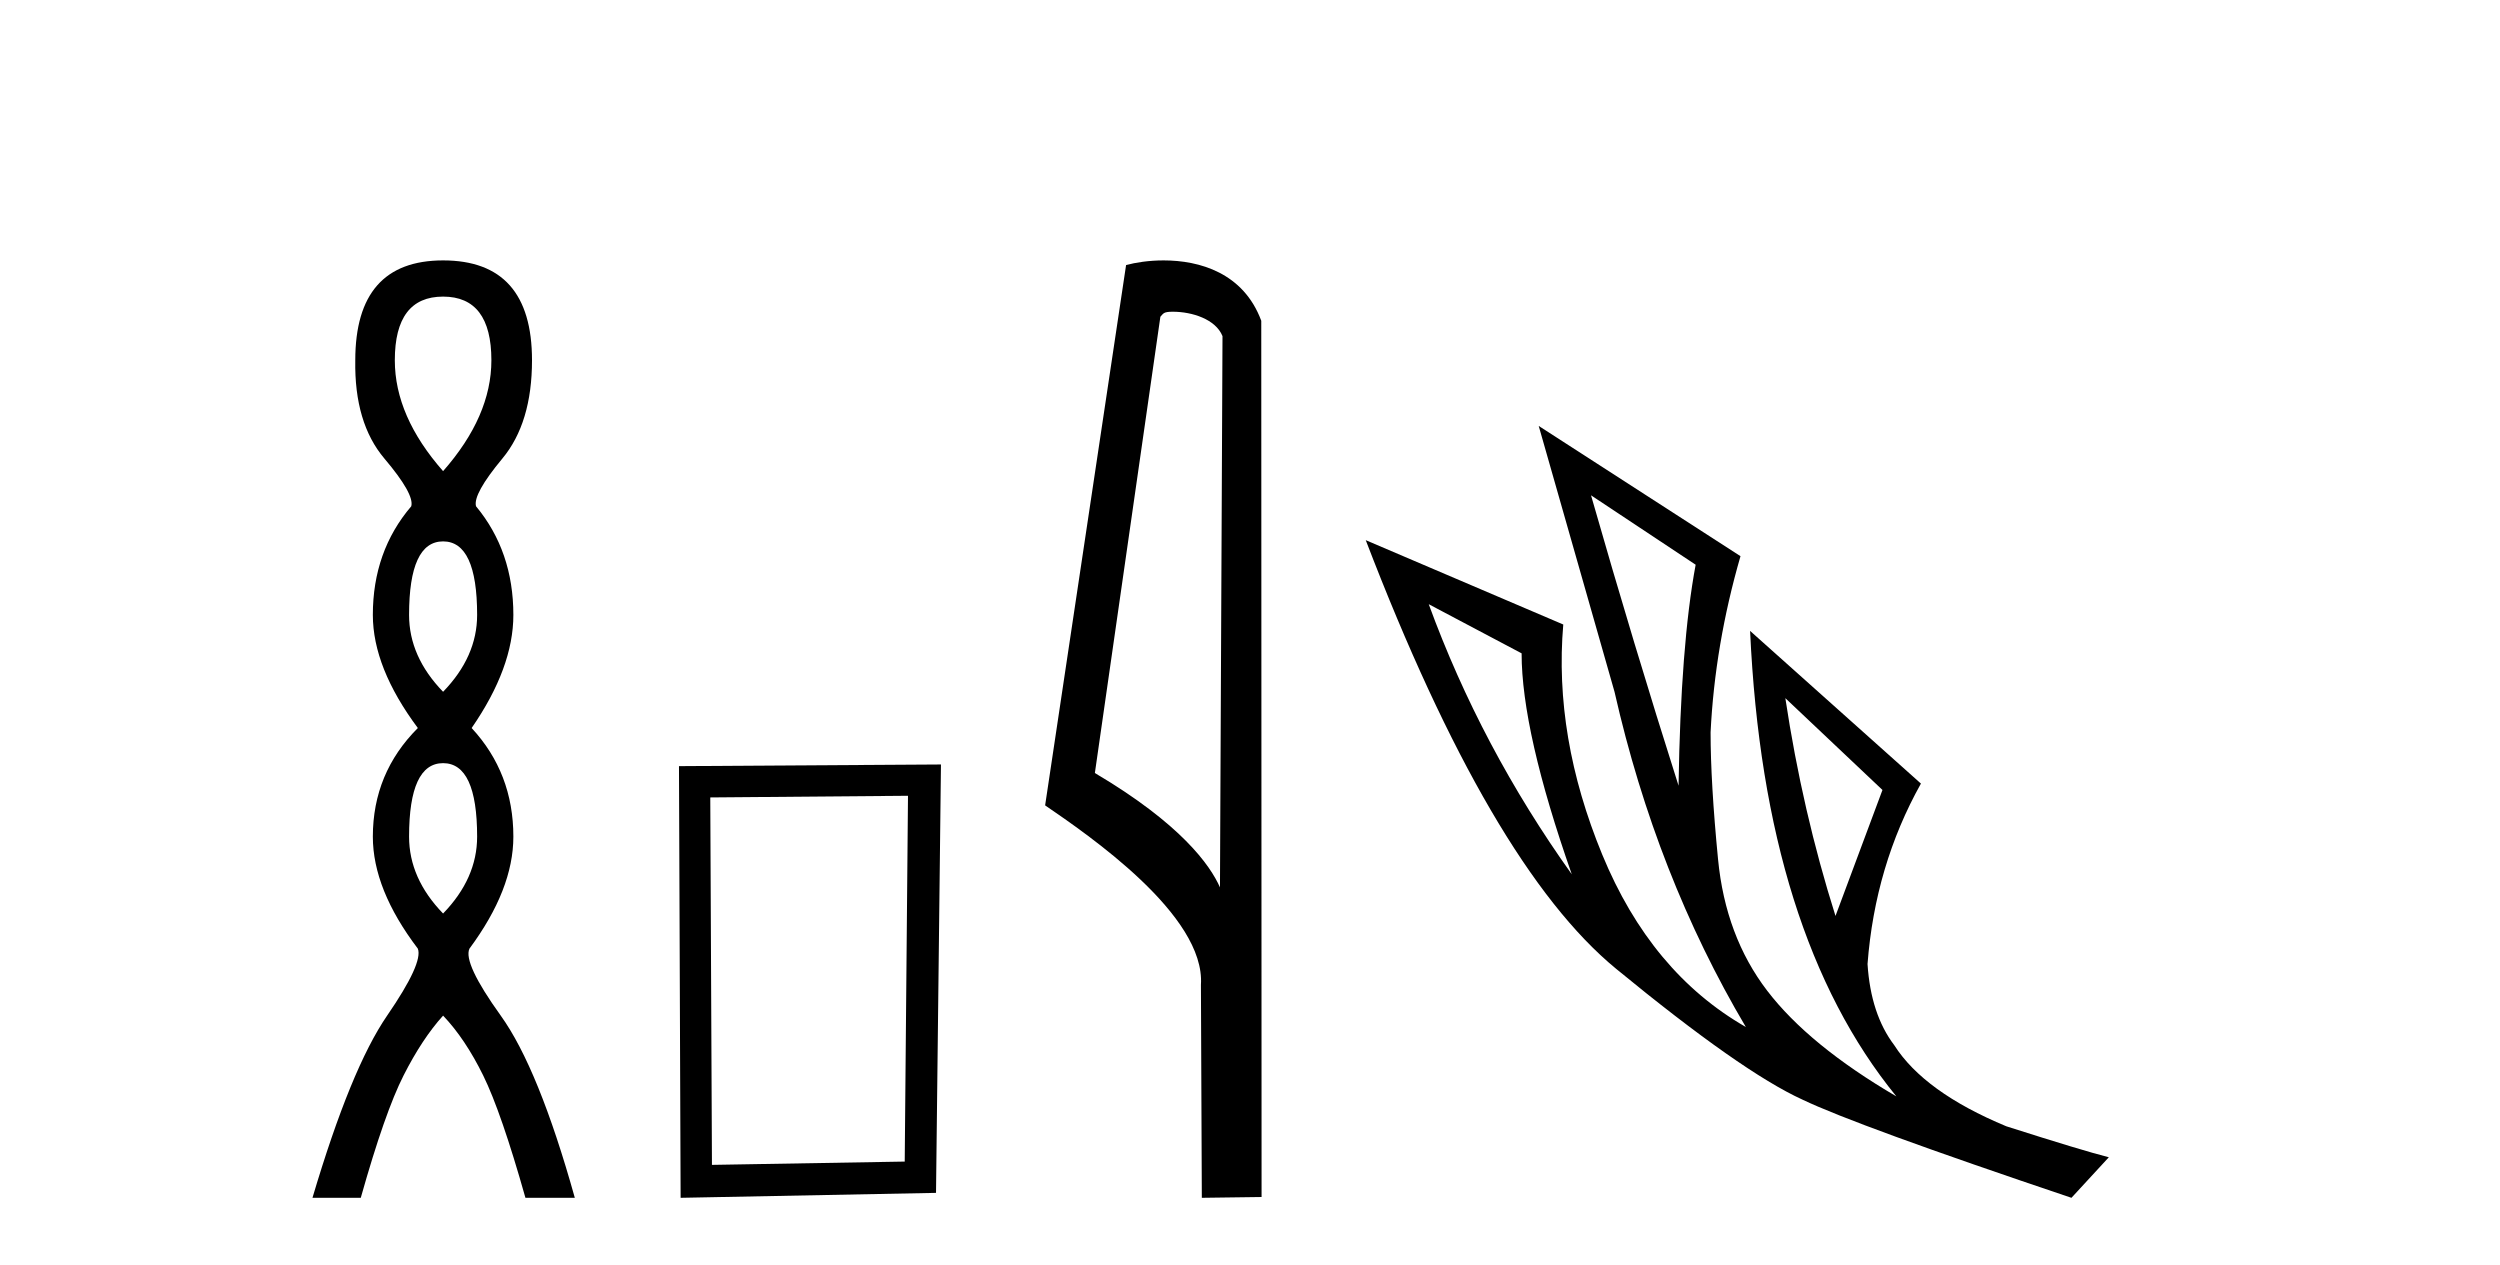 <?xml version='1.0' encoding='UTF-8' standalone='yes'?><svg xmlns='http://www.w3.org/2000/svg' xmlns:xlink='http://www.w3.org/1999/xlink' width='81.0' height='41.0' ><path d='M 14.356 9.61 Q 15.921 9.61 15.921 11.673 Q 15.921 13.487 14.356 15.265 Q 12.792 13.487 12.792 11.673 Q 12.792 9.61 14.356 9.61 ZM 14.356 17.541 Q 15.459 17.541 15.459 19.924 Q 15.459 21.276 14.356 22.414 Q 13.254 21.276 13.254 19.924 Q 13.254 17.541 14.356 17.541 ZM 14.356 24.726 Q 15.459 24.726 15.459 27.108 Q 15.459 28.46 14.356 29.598 Q 13.254 28.46 13.254 27.108 Q 13.254 24.726 14.356 24.726 ZM 14.356 8.437 Q 11.511 8.437 11.511 11.673 Q 11.476 13.7 12.454 14.856 Q 13.432 16.012 13.325 16.403 Q 12.08 17.862 12.08 19.924 Q 12.08 21.631 13.538 23.588 Q 12.08 25.046 12.08 27.108 Q 12.08 28.816 13.538 30.736 Q 13.716 31.198 12.543 32.906 Q 11.369 34.613 10.124 38.809 L 11.689 38.809 Q 12.471 36.035 13.076 34.844 Q 13.681 33.652 14.356 32.906 Q 15.068 33.652 15.655 34.844 Q 16.241 36.035 17.024 38.809 L 18.624 38.809 Q 17.451 34.613 16.224 32.906 Q 14.997 31.198 15.21 30.736 Q 16.633 28.816 16.633 27.108 Q 16.633 25.046 15.281 23.588 Q 16.633 21.631 16.633 19.924 Q 16.633 17.862 15.423 16.403 Q 15.317 16.012 16.277 14.856 Q 17.237 13.7 17.237 11.673 Q 17.237 8.437 14.356 8.437 Z' style='fill:#000000;stroke:none' /><path d='M 29.419 25.783 L 29.313 37.635 L 23.067 37.742 L 23.013 25.837 L 29.419 25.783 ZM 30.487 24.769 L 21.999 24.823 L 22.052 38.809 L 30.327 38.649 L 30.487 24.769 Z' style='fill:#000000;stroke:none' /><path d='M 37.997 10.1 C 38.622 10.1 39.386 10.34 39.609 10.89 L 39.527 28.751 L 39.527 28.751 C 39.21 28.034 38.269 26.699 35.474 25.046 L 37.596 10.263 C 37.696 10.157 37.693 10.1 37.997 10.1 ZM 39.527 28.751 L 39.527 28.751 C 39.527 28.751 39.527 28.751 39.527 28.751 L 39.527 28.751 L 39.527 28.751 ZM 37.7 8.437 C 37.222 8.437 36.79 8.505 36.485 8.588 L 33.862 26.094 C 35.249 27.044 39.062 29.648 38.91 31.91 L 38.939 38.809 L 40.875 38.783 L 40.865 10.393 C 40.289 8.837 38.858 8.437 37.7 8.437 Z' style='fill:#000000;stroke:none' /><path d='M 51.549 16.048 L 54.939 18.297 Q 54.455 20.891 54.385 25.457 Q 52.933 20.891 51.549 16.048 ZM 46.291 19.576 L 49.3 21.168 Q 49.3 23.693 50.926 28.328 Q 47.986 24.212 46.291 19.576 ZM 57.845 22.62 L 60.992 25.595 L 59.47 29.677 Q 58.398 26.287 57.845 22.62 ZM 49.854 13.8 L 52.31 22.413 Q 53.659 28.363 56.565 33.275 Q 53.486 31.51 51.912 27.688 Q 50.338 23.866 50.65 20.234 L 44.25 17.501 Q 48.297 28.051 52.362 31.389 Q 56.426 34.728 58.398 35.627 Q 60.128 36.457 67.115 38.809 L 68.326 37.495 Q 67.496 37.287 65.005 36.492 Q 62.342 35.385 61.373 33.863 Q 60.612 32.86 60.508 31.234 Q 60.75 28.051 62.238 25.388 L 56.703 20.441 L 56.703 20.441 Q 57.153 30.265 61.442 35.523 Q 58.606 33.863 57.257 32.099 Q 55.907 30.334 55.665 27.844 Q 55.423 25.353 55.423 23.727 Q 55.562 20.891 56.392 18.02 L 49.854 13.8 Z' style='fill:#000000;stroke:none' /></svg>